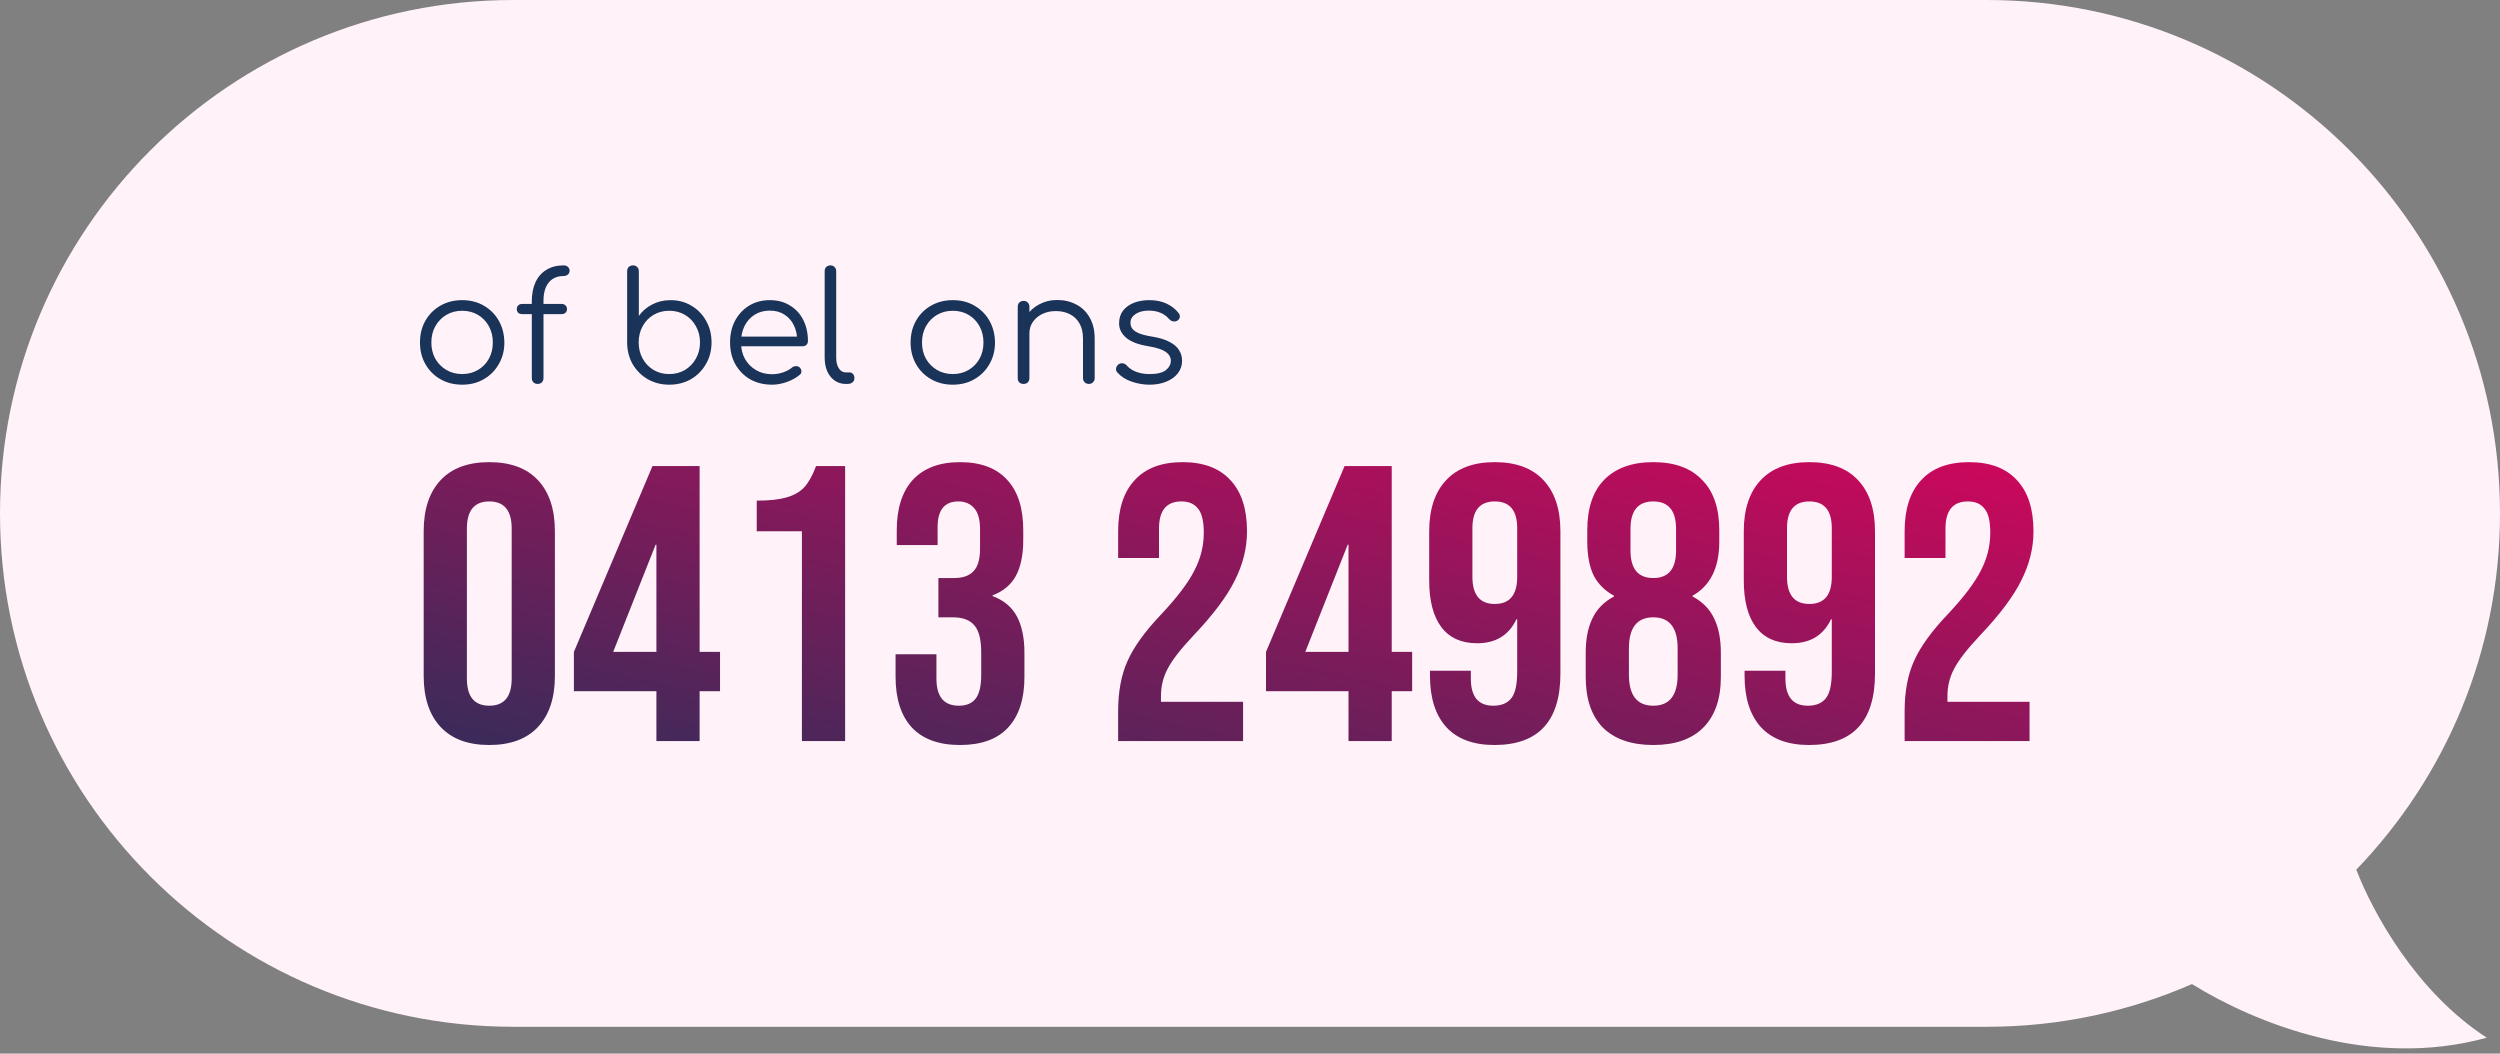 <?xml version="1.0" encoding="UTF-8"?> <svg xmlns="http://www.w3.org/2000/svg" width="280" height="118" viewBox="0 0 280 118" fill="none"><rect x="0" y="0" width="280" height="118" fill="#808080" stroke="none"/><path fill-rule="evenodd" clip-rule="evenodd" d="M57.5 0C25.744 0 0 25.744 0 57.5C0 89.256 25.744 115 57.5 115H222.5C230.677 115 238.456 113.293 245.499 110.216C252.681 114.657 265.576 119.8 278.514 116.222C270.58 111.07 265.743 102.189 263.906 97.398C273.871 87.058 280 72.995 280 57.5C280 25.744 254.256 0 222.5 0H57.5Z" fill="#FFF2F9"></path><path d="M54.8 83.44C52.424 83.44 50.605 82.765 49.344 81.416C48.083 80.067 47.452 78.16 47.452 75.696V59.504C47.452 57.04 48.083 55.133 49.344 53.784C50.605 52.435 52.424 51.76 54.8 51.76C57.176 51.76 58.995 52.435 60.256 53.784C61.517 55.133 62.148 57.04 62.148 59.504V75.696C62.148 78.16 61.517 80.067 60.256 81.416C58.995 82.765 57.176 83.44 54.8 83.44ZM54.8 79.04C56.472 79.04 57.308 78.028 57.308 76.004V59.196C57.308 57.172 56.472 56.16 54.8 56.16C53.128 56.16 52.292 57.172 52.292 59.196V76.004C52.292 78.028 53.128 79.04 54.8 79.04ZM73.517 77.412H64.277V73.012L73.077 52.2H78.357V73.012H80.645V77.412H78.357V83H73.517V77.412ZM73.517 73.012V61H73.429L68.677 73.012H73.517ZM89.814 59.504H84.754V56.072C86.133 56.072 87.233 55.955 88.054 55.72C88.905 55.485 89.58 55.104 90.078 54.576C90.577 54.019 91.017 53.227 91.398 52.2H94.654V83H89.814V59.504ZM107.52 83.44C105.144 83.44 103.34 82.78 102.108 81.46C100.905 80.14 100.304 78.248 100.304 75.784V73.276H104.88V76.004C104.88 78.028 105.716 79.04 107.388 79.04C108.209 79.04 108.825 78.791 109.236 78.292C109.676 77.764 109.896 76.855 109.896 75.564V73.056C109.896 71.648 109.646 70.651 109.148 70.064C108.649 69.448 107.842 69.14 106.728 69.14H105.1V64.74H106.86C107.828 64.74 108.546 64.491 109.016 63.992C109.514 63.493 109.764 62.657 109.764 61.484V59.24C109.764 58.184 109.544 57.407 109.104 56.908C108.664 56.409 108.077 56.16 107.344 56.16C105.789 56.16 105.012 57.113 105.012 59.02V61.044H100.436V59.416C100.436 56.952 101.037 55.06 102.24 53.74C103.472 52.42 105.232 51.76 107.52 51.76C109.837 51.76 111.597 52.42 112.8 53.74C114.002 55.031 114.604 56.908 114.604 59.372V60.472C114.604 62.144 114.325 63.493 113.768 64.52C113.21 65.517 112.345 66.236 111.172 66.676V66.764C112.433 67.233 113.342 67.996 113.9 69.052C114.457 70.108 114.736 71.457 114.736 73.1V75.828C114.736 78.292 114.12 80.184 112.888 81.504C111.685 82.795 109.896 83.44 107.52 83.44ZM125.232 79.656C125.232 77.456 125.584 75.579 126.288 74.024C126.992 72.44 128.253 70.695 130.072 68.788C131.861 66.881 133.093 65.253 133.768 63.904C134.472 62.555 134.824 61.147 134.824 59.68C134.824 58.36 134.604 57.451 134.164 56.952C133.753 56.424 133.137 56.16 132.316 56.16C130.644 56.16 129.808 57.172 129.808 59.196V62.496H125.232V59.504C125.232 57.011 125.848 55.104 127.08 53.784C128.312 52.435 130.101 51.76 132.448 51.76C134.794 51.76 136.584 52.435 137.816 53.784C139.048 55.104 139.664 57.011 139.664 59.504C139.664 61.381 139.209 63.215 138.3 65.004C137.42 66.793 135.88 68.847 133.68 71.164C132.242 72.689 131.274 73.936 130.776 74.904C130.277 75.843 130.028 76.855 130.028 77.94V78.6H139.224V83H125.232V79.656ZM151.033 77.412H141.793V73.012L150.593 52.2H155.873V73.012H158.161V77.412H155.873V83H151.033V77.412ZM151.033 73.012V61H150.945L146.193 73.012H151.033ZM167.374 83.44C165.027 83.44 163.238 82.78 162.006 81.46C160.774 80.111 160.158 78.189 160.158 75.696V75.124H164.734V76.004C164.734 78.028 165.57 79.04 167.242 79.04C168.151 79.04 168.826 78.761 169.266 78.204C169.706 77.647 169.926 76.664 169.926 75.256V69.36H169.838C168.987 71.149 167.521 72.044 165.438 72.044C163.678 72.044 162.343 71.443 161.434 70.24C160.525 69.037 160.07 67.292 160.07 65.004V59.504C160.07 57.04 160.701 55.133 161.962 53.784C163.223 52.435 165.042 51.76 167.418 51.76C169.794 51.76 171.613 52.435 172.874 53.784C174.135 55.133 174.766 57.04 174.766 59.504V75.432C174.766 80.771 172.302 83.44 167.374 83.44ZM167.418 67.644C169.09 67.644 169.926 66.632 169.926 64.608V59.152C169.926 57.157 169.09 56.16 167.418 56.16C165.746 56.16 164.91 57.157 164.91 59.152V64.608C164.91 66.632 165.746 67.644 167.418 67.644ZM185.167 83.44C182.733 83.44 180.855 82.795 179.535 81.504C178.245 80.184 177.599 78.292 177.599 75.828V73.1C177.599 71.575 177.849 70.299 178.347 69.272C178.846 68.216 179.653 67.395 180.767 66.808V66.72C179.741 66.163 178.978 65.4 178.479 64.432C178.01 63.435 177.775 62.173 177.775 60.648V59.372C177.775 56.908 178.406 55.031 179.667 53.74C180.958 52.42 182.791 51.76 185.167 51.76C187.543 51.76 189.362 52.42 190.623 53.74C191.914 55.031 192.559 56.908 192.559 59.372V60.648C192.559 63.581 191.562 65.605 189.567 66.72V66.808C190.682 67.395 191.489 68.216 191.987 69.272C192.486 70.299 192.735 71.575 192.735 73.1V75.828C192.735 78.292 192.075 80.184 190.755 81.504C189.465 82.795 187.602 83.44 185.167 83.44ZM185.167 64.74C186.869 64.74 187.719 63.713 187.719 61.66V59.24C187.719 57.187 186.869 56.16 185.167 56.16C183.466 56.16 182.615 57.187 182.615 59.24V61.66C182.615 63.713 183.466 64.74 185.167 64.74ZM185.167 79.04C186.986 79.04 187.895 77.881 187.895 75.564V72.616C187.895 70.299 186.986 69.14 185.167 69.14C183.349 69.14 182.439 70.299 182.439 72.616V75.564C182.439 77.881 183.349 79.04 185.167 79.04ZM202.608 83.44C200.262 83.44 198.472 82.78 197.24 81.46C196.008 80.111 195.392 78.189 195.392 75.696V75.124H199.968V76.004C199.968 78.028 200.804 79.04 202.476 79.04C203.386 79.04 204.06 78.761 204.5 78.204C204.94 77.647 205.16 76.664 205.16 75.256V69.36H205.072C204.222 71.149 202.755 72.044 200.672 72.044C198.912 72.044 197.578 71.443 196.668 70.24C195.759 69.037 195.304 67.292 195.304 65.004V59.504C195.304 57.04 195.935 55.133 197.196 53.784C198.458 52.435 200.276 51.76 202.652 51.76C205.028 51.76 206.847 52.435 208.108 53.784C209.37 55.133 210 57.04 210 59.504V75.432C210 80.771 207.536 83.44 202.608 83.44ZM202.652 67.644C204.324 67.644 205.16 66.632 205.16 64.608V59.152C205.16 57.157 204.324 56.16 202.652 56.16C200.98 56.16 200.144 57.157 200.144 59.152V64.608C200.144 66.632 200.98 67.644 202.652 67.644ZM213.318 79.656C213.318 77.456 213.67 75.579 214.374 74.024C215.078 72.44 216.339 70.695 218.158 68.788C219.947 66.881 221.179 65.253 221.854 63.904C222.558 62.555 222.91 61.147 222.91 59.68C222.91 58.36 222.69 57.451 222.25 56.952C221.839 56.424 221.223 56.16 220.402 56.16C218.73 56.16 217.894 57.172 217.894 59.196V62.496H213.318V59.504C213.318 57.011 213.934 55.104 215.166 53.784C216.398 52.435 218.187 51.76 220.534 51.76C222.88 51.76 224.67 52.435 225.902 53.784C227.134 55.104 227.75 57.011 227.75 59.504C227.75 61.381 227.295 63.215 226.386 65.004C225.506 66.793 223.966 68.847 221.766 71.164C220.328 72.689 219.36 73.936 218.862 74.904C218.363 75.843 218.114 76.855 218.114 77.94V78.6H227.31V83H213.318V79.656Z" fill="url(#paint0_linear_907_839)"></path><path d="M51.763 43.085C50.856 43.085 50.046 42.881 49.332 42.473C48.618 42.065 48.057 41.504 47.649 40.79C47.241 40.076 47.037 39.266 47.037 38.359C47.037 37.441 47.241 36.625 47.649 35.911C48.057 35.197 48.618 34.636 49.332 34.228C50.046 33.82 50.856 33.616 51.763 33.616C52.67 33.616 53.474 33.82 54.177 34.228C54.891 34.636 55.452 35.197 55.86 35.911C56.268 36.625 56.478 37.441 56.489 38.359C56.489 39.266 56.279 40.076 55.86 40.79C55.452 41.504 54.891 42.065 54.177 42.473C53.474 42.881 52.67 43.085 51.763 43.085ZM51.763 41.895C52.42 41.895 53.01 41.742 53.531 41.436C54.052 41.13 54.46 40.711 54.755 40.178C55.05 39.645 55.197 39.039 55.197 38.359C55.197 37.679 55.05 37.073 54.755 36.54C54.46 35.996 54.052 35.571 53.531 35.265C53.01 34.959 52.42 34.806 51.763 34.806C51.106 34.806 50.516 34.959 49.995 35.265C49.474 35.571 49.06 35.996 48.754 36.54C48.459 37.073 48.312 37.679 48.312 38.359C48.312 39.039 48.459 39.645 48.754 40.178C49.06 40.711 49.474 41.13 49.995 41.436C50.516 41.742 51.106 41.895 51.763 41.895ZM60.191 43C60.021 43 59.873 42.943 59.749 42.83C59.624 42.705 59.562 42.541 59.562 42.337V33.718C59.562 32.925 59.698 32.228 59.97 31.627C60.242 31.026 60.644 30.562 61.177 30.233C61.709 29.893 62.361 29.723 63.132 29.723C63.325 29.723 63.483 29.78 63.608 29.893C63.733 30.006 63.795 30.148 63.795 30.318C63.795 30.488 63.733 30.63 63.608 30.743C63.483 30.856 63.325 30.913 63.132 30.913C62.622 30.913 62.197 31.032 61.857 31.27C61.528 31.497 61.279 31.82 61.109 32.239C60.95 32.647 60.871 33.117 60.871 33.65V42.337C60.871 42.541 60.809 42.705 60.684 42.83C60.571 42.943 60.406 43 60.191 43ZM58.474 35.18C58.292 35.18 58.145 35.129 58.032 35.027C57.93 34.914 57.879 34.778 57.879 34.619C57.879 34.449 57.93 34.313 58.032 34.211C58.145 34.098 58.292 34.041 58.474 34.041H62.911C63.092 34.041 63.234 34.098 63.336 34.211C63.449 34.313 63.506 34.449 63.506 34.619C63.506 34.778 63.449 34.914 63.336 35.027C63.234 35.129 63.092 35.18 62.911 35.18H58.474ZM74.95 43.085C74.066 43.085 73.267 42.881 72.553 42.473C71.85 42.065 71.289 41.51 70.87 40.807C70.462 40.093 70.252 39.294 70.241 38.41V30.386C70.241 30.182 70.298 30.023 70.411 29.91C70.536 29.785 70.7 29.723 70.904 29.723C71.097 29.723 71.25 29.785 71.363 29.91C71.488 30.023 71.55 30.182 71.55 30.386V35.384C71.924 34.851 72.417 34.426 73.029 34.109C73.652 33.78 74.344 33.616 75.103 33.616C75.976 33.616 76.758 33.826 77.449 34.245C78.14 34.653 78.684 35.214 79.081 35.928C79.489 36.642 79.693 37.447 79.693 38.342C79.693 39.249 79.483 40.059 79.064 40.773C78.656 41.487 78.095 42.054 77.381 42.473C76.667 42.881 75.857 43.085 74.95 43.085ZM74.95 41.895C75.607 41.895 76.197 41.742 76.718 41.436C77.239 41.119 77.647 40.694 77.942 40.161C78.248 39.628 78.401 39.022 78.401 38.342C78.401 37.673 78.248 37.073 77.942 36.54C77.647 35.996 77.239 35.571 76.718 35.265C76.197 34.959 75.607 34.806 74.95 34.806C74.304 34.806 73.72 34.959 73.199 35.265C72.678 35.571 72.27 35.996 71.975 36.54C71.68 37.073 71.533 37.673 71.533 38.342C71.533 39.022 71.68 39.628 71.975 40.161C72.27 40.694 72.678 41.119 73.199 41.436C73.72 41.742 74.304 41.895 74.95 41.895ZM86.477 43.085C85.558 43.085 84.743 42.887 84.028 42.49C83.326 42.082 82.77 41.521 82.362 40.807C81.966 40.093 81.767 39.277 81.767 38.359C81.767 37.43 81.954 36.614 82.329 35.911C82.714 35.197 83.241 34.636 83.909 34.228C84.578 33.82 85.349 33.616 86.222 33.616C87.083 33.616 87.831 33.814 88.466 34.211C89.112 34.596 89.61 35.135 89.962 35.826C90.313 36.517 90.489 37.305 90.489 38.189C90.489 38.37 90.432 38.518 90.319 38.631C90.205 38.733 90.058 38.784 89.876 38.784H82.651V37.696H90.013L89.281 38.223C89.293 37.566 89.174 36.976 88.924 36.455C88.675 35.934 88.318 35.526 87.853 35.231C87.4 34.936 86.856 34.789 86.222 34.789C85.576 34.789 85.009 34.942 84.522 35.248C84.034 35.554 83.654 35.979 83.382 36.523C83.122 37.056 82.992 37.668 82.992 38.359C82.992 39.05 83.139 39.662 83.433 40.195C83.74 40.728 84.153 41.147 84.674 41.453C85.196 41.759 85.796 41.912 86.477 41.912C86.885 41.912 87.293 41.844 87.701 41.708C88.12 41.561 88.454 41.379 88.704 41.164C88.828 41.062 88.97 41.011 89.129 41.011C89.287 41 89.423 41.039 89.537 41.13C89.684 41.266 89.757 41.413 89.757 41.572C89.769 41.731 89.707 41.867 89.57 41.98C89.197 42.297 88.721 42.564 88.142 42.779C87.564 42.983 87.009 43.085 86.477 43.085ZM94.709 43C94.255 43 93.847 42.875 93.485 42.626C93.133 42.377 92.856 42.031 92.652 41.589C92.459 41.147 92.363 40.637 92.363 40.059V30.369C92.363 30.176 92.419 30.023 92.533 29.91C92.657 29.785 92.816 29.723 93.009 29.723C93.201 29.723 93.355 29.785 93.468 29.91C93.593 30.023 93.655 30.176 93.655 30.369V40.059C93.655 40.546 93.751 40.943 93.944 41.249C94.148 41.555 94.403 41.708 94.709 41.708H95.134C95.304 41.708 95.44 41.77 95.542 41.895C95.644 42.008 95.695 42.161 95.695 42.354C95.695 42.547 95.621 42.705 95.474 42.83C95.338 42.943 95.156 43 94.93 43H94.709ZM106.714 43.085C105.808 43.085 104.997 42.881 104.283 42.473C103.569 42.065 103.008 41.504 102.6 40.79C102.192 40.076 101.988 39.266 101.988 38.359C101.988 37.441 102.192 36.625 102.6 35.911C103.008 35.197 103.569 34.636 104.283 34.228C104.997 33.82 105.808 33.616 106.714 33.616C107.621 33.616 108.426 33.82 109.128 34.228C109.842 34.636 110.403 35.197 110.811 35.911C111.219 36.625 111.429 37.441 111.44 38.359C111.44 39.266 111.231 40.076 110.811 40.79C110.403 41.504 109.842 42.065 109.128 42.473C108.426 42.881 107.621 43.085 106.714 43.085ZM106.714 41.895C107.372 41.895 107.961 41.742 108.482 41.436C109.004 41.13 109.412 40.711 109.706 40.178C110.001 39.645 110.148 39.039 110.148 38.359C110.148 37.679 110.001 37.073 109.706 36.54C109.412 35.996 109.004 35.571 108.482 35.265C107.961 34.959 107.372 34.806 106.714 34.806C106.057 34.806 105.468 34.959 104.946 35.265C104.425 35.571 104.011 35.996 103.705 36.54C103.411 37.073 103.263 37.679 103.263 38.359C103.263 39.039 103.411 39.645 103.705 40.178C104.011 40.711 104.425 41.13 104.946 41.436C105.468 41.742 106.057 41.895 106.714 41.895ZM121.959 43C121.766 43 121.608 42.938 121.483 42.813C121.358 42.688 121.296 42.535 121.296 42.354V37.934C121.296 37.231 121.16 36.653 120.888 36.2C120.627 35.747 120.265 35.407 119.8 35.18C119.347 34.953 118.831 34.84 118.253 34.84C117.698 34.84 117.193 34.948 116.74 35.163C116.298 35.378 115.947 35.673 115.686 36.047C115.425 36.421 115.295 36.846 115.295 37.322H114.36C114.383 36.608 114.575 35.973 114.938 35.418C115.301 34.851 115.782 34.409 116.383 34.092C116.984 33.763 117.652 33.599 118.389 33.599C119.194 33.599 119.913 33.769 120.548 34.109C121.183 34.438 121.681 34.925 122.044 35.571C122.418 36.217 122.605 37.005 122.605 37.934V42.354C122.605 42.535 122.543 42.688 122.418 42.813C122.293 42.938 122.14 43 121.959 43ZM114.649 43C114.445 43 114.281 42.943 114.156 42.83C114.043 42.705 113.986 42.547 113.986 42.354V34.364C113.986 34.16 114.043 34.001 114.156 33.888C114.281 33.763 114.445 33.701 114.649 33.701C114.842 33.701 114.995 33.763 115.108 33.888C115.233 34.001 115.295 34.16 115.295 34.364V42.354C115.295 42.547 115.233 42.705 115.108 42.83C114.995 42.943 114.842 43 114.649 43ZM128.738 43.085C128.069 43.085 127.406 42.972 126.749 42.745C126.092 42.518 125.559 42.178 125.151 41.725C125.026 41.589 124.975 41.436 124.998 41.266C125.021 41.096 125.106 40.949 125.253 40.824C125.412 40.711 125.576 40.665 125.746 40.688C125.916 40.711 126.058 40.784 126.171 40.909C126.443 41.226 126.8 41.47 127.242 41.64C127.695 41.81 128.194 41.895 128.738 41.895C129.577 41.895 130.183 41.753 130.557 41.47C130.931 41.175 131.124 40.824 131.135 40.416C131.135 40.008 130.942 39.674 130.557 39.413C130.172 39.141 129.537 38.931 128.653 38.784C127.508 38.603 126.67 38.285 126.137 37.832C125.604 37.379 125.338 36.84 125.338 36.217C125.338 35.639 125.491 35.157 125.797 34.772C126.103 34.387 126.511 34.098 127.021 33.905C127.531 33.712 128.092 33.616 128.704 33.616C129.463 33.616 130.115 33.746 130.659 34.007C131.214 34.268 131.662 34.619 132.002 35.061C132.115 35.208 132.161 35.361 132.138 35.52C132.115 35.679 132.025 35.809 131.866 35.911C131.73 35.99 131.571 36.019 131.39 35.996C131.22 35.962 131.073 35.877 130.948 35.741C130.665 35.412 130.336 35.174 129.962 35.027C129.588 34.868 129.157 34.789 128.67 34.789C128.047 34.789 127.548 34.919 127.174 35.18C126.8 35.429 126.613 35.747 126.613 36.132C126.613 36.393 126.681 36.619 126.817 36.812C126.964 37.005 127.208 37.175 127.548 37.322C127.899 37.469 128.387 37.594 129.01 37.696C129.86 37.832 130.529 38.036 131.016 38.308C131.515 38.569 131.866 38.88 132.07 39.243C132.285 39.594 132.393 39.98 132.393 40.399C132.393 40.932 132.234 41.402 131.917 41.81C131.611 42.207 131.18 42.518 130.625 42.745C130.081 42.972 129.452 43.085 128.738 43.085Z" fill="#1A3359"></path><defs><linearGradient id="paint0_linear_907_839" x1="217.332" y1="39.255" x2="197.54" y2="130.198" gradientUnits="userSpaceOnUse"><stop stop-color="#E3025C"></stop><stop offset="1" stop-color="#1A3359"></stop></linearGradient></defs></svg> 